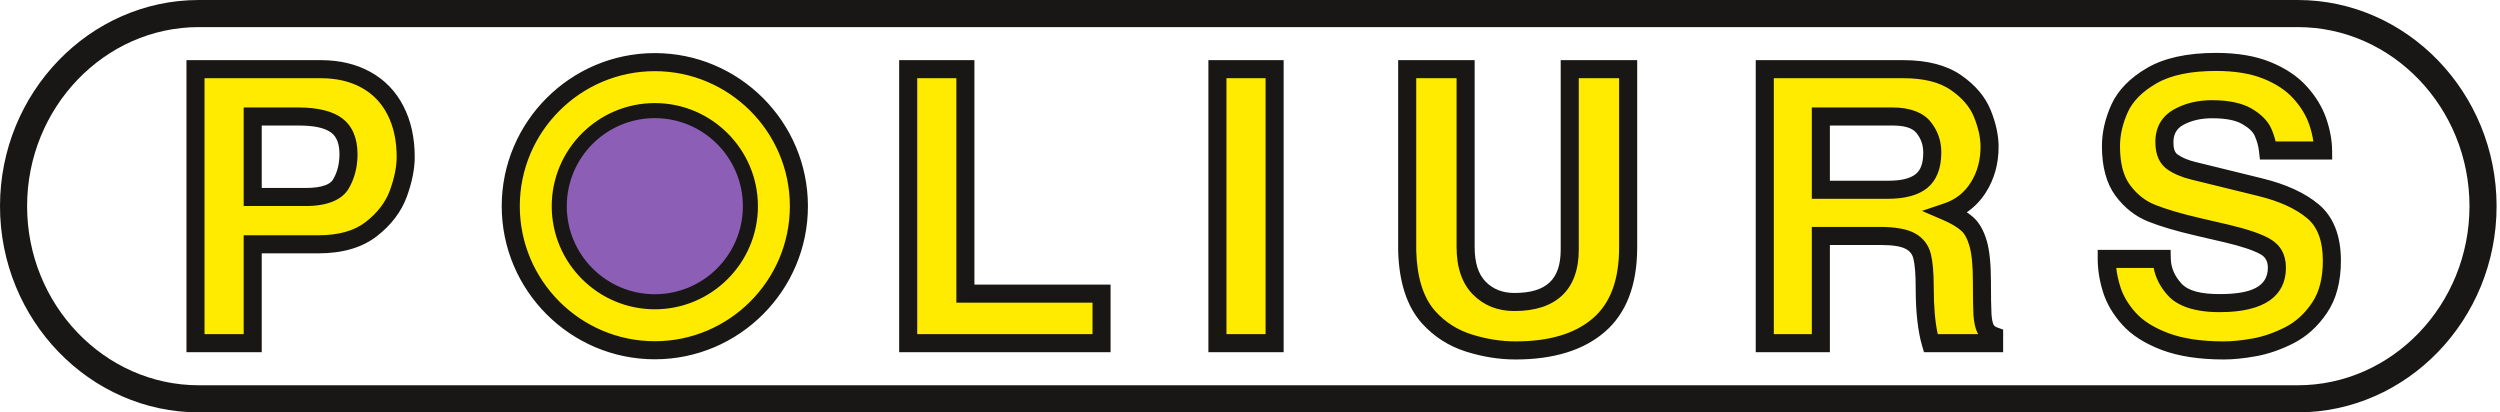 <svg width="194" height="32" viewBox="0 0 194 32" fill="none" xmlns="http://www.w3.org/2000/svg">
<path fill-rule="evenodd" clip-rule="evenodd" d="M15.431 0C6.956 0 0 7.188 0 15.999C0 24.81 6.956 32 15.431 32H178.304C186.781 32 193.735 24.81 193.735 15.999C193.735 7.188 186.781 0 178.304 0H15.431ZM15.431 2.103H178.304C185.647 2.103 191.632 8.367 191.632 15.999C191.632 23.632 185.647 29.897 178.304 29.897H15.431C8.089 29.897 2.103 23.632 2.103 15.999C2.103 8.367 8.089 2.103 15.431 2.103Z" fill="#181715"/>
<path fill-rule="evenodd" clip-rule="evenodd" d="M163.479 20.09H167.75C167.769 20.951 168.1 21.745 168.738 22.454C169.376 23.165 170.548 23.523 172.239 23.523C175.201 23.523 176.683 22.605 176.683 20.77C176.683 20.022 176.378 19.472 175.771 19.13C175.168 18.79 174.186 18.454 172.833 18.134L170.555 17.604C169.029 17.25 167.823 16.89 166.945 16.535C166.065 16.18 165.319 15.588 164.716 14.767C164.11 13.944 163.808 12.802 163.808 11.35C163.808 10.367 164.036 9.385 164.481 8.403C164.931 7.421 165.766 6.57 166.981 5.869C168.197 5.162 169.868 4.806 171.974 4.806C173.517 4.806 174.832 5.025 175.912 5.463C176.993 5.902 177.854 6.477 178.484 7.179C179.119 7.881 179.572 8.629 179.845 9.411C180.116 10.197 180.261 10.957 180.267 11.681H175.994C175.939 11.19 175.807 10.715 175.606 10.261C175.402 9.807 174.986 9.392 174.359 9.029C173.733 8.664 172.825 8.477 171.647 8.477C170.658 8.477 169.788 8.687 169.056 9.094C168.323 9.501 167.952 10.149 167.952 11.024C167.952 11.757 168.16 12.271 168.577 12.566C168.993 12.86 169.536 13.09 170.204 13.253L175.382 14.525C177.136 14.954 178.502 15.58 179.482 16.399C180.46 17.224 180.95 18.502 180.95 20.233C180.95 21.721 180.632 22.946 179.987 23.893C179.347 24.841 178.563 25.552 177.646 26.017C176.725 26.486 175.814 26.798 174.921 26.957C174.031 27.117 173.241 27.194 172.57 27.194C170.756 27.194 169.234 26.966 168.013 26.509C166.79 26.048 165.853 25.454 165.206 24.732C164.556 24.011 164.107 23.247 163.86 22.451C163.608 21.65 163.479 20.86 163.479 20.09ZM126.341 5.369V19.201C126.341 21.919 125.578 23.932 124.059 25.235C122.541 26.543 120.384 27.194 117.604 27.194C116.409 27.194 115.198 27.003 113.974 26.618C112.751 26.231 111.707 25.563 110.851 24.615C109.807 23.436 109.257 21.718 109.195 19.472V5.369H113.728V19.172C113.728 20.576 114.084 21.642 114.792 22.36C115.505 23.079 116.409 23.436 117.514 23.436C120.377 23.436 121.808 22.08 121.808 19.375V5.369H126.341ZM50.81 4.822C56.968 4.822 61.99 9.842 61.99 16C61.99 22.157 56.968 27.181 50.81 27.181C44.652 27.181 39.631 22.157 39.631 16C39.631 9.842 44.652 4.822 50.81 4.822ZM136.943 26.632V5.369H147.689C149.405 5.369 150.768 5.714 151.765 6.4C152.762 7.087 153.454 7.892 153.824 8.81C154.198 9.733 154.386 10.593 154.386 11.387C154.386 12.576 154.095 13.633 153.514 14.548C152.932 15.466 152.124 16.102 151.096 16.448C151.76 16.734 152.279 17.05 152.646 17.374C153.016 17.699 153.3 18.206 153.496 18.886C153.692 19.565 153.792 20.55 153.792 21.835C153.792 23.037 153.808 23.89 153.835 24.381C153.866 24.872 153.944 25.249 154.069 25.506C154.198 25.764 154.42 25.956 154.739 26.07V26.632H149.823C149.514 25.574 149.355 24.14 149.355 22.341C149.355 21.246 149.287 20.43 149.155 19.897C149.022 19.36 148.708 18.959 148.226 18.704C147.741 18.442 146.955 18.311 145.883 18.311H141.293V26.632H136.943ZM98.906 26.632H94.468V5.369H98.906V26.632ZM74.91 5.369V22.787H85.477V26.632H70.472V5.369H74.91ZM19.606 18.959V26.632H15.167V5.369H24.879C26.231 5.369 27.406 5.645 28.4 6.197C29.397 6.748 30.16 7.541 30.685 8.569C31.214 9.596 31.478 10.806 31.478 12.181C31.478 13.034 31.286 13.981 30.908 15.021C30.526 16.063 29.827 16.982 28.815 17.771C27.803 18.564 26.427 18.959 24.694 18.959H19.606ZM50.81 8.701C54.831 8.701 58.11 11.981 58.11 16C58.11 20.023 54.831 23.301 50.81 23.301C46.789 23.301 43.511 20.023 43.511 16C43.511 11.981 46.789 8.701 50.81 8.701ZM19.606 15.288H23.719C25.14 15.288 26.054 14.954 26.447 14.283C26.84 13.615 27.04 12.841 27.04 11.971C27.04 10.941 26.729 10.193 26.119 9.733C25.503 9.271 24.501 9.04 23.126 9.04H19.606V15.288ZM141.293 14.726H146.502C147.678 14.726 148.546 14.499 149.102 14.05C149.661 13.601 149.94 12.857 149.94 11.829C149.94 11.092 149.714 10.441 149.261 9.884C148.806 9.324 147.995 9.04 146.831 9.04H141.293V14.726Z" fill="#FFEB00"/>
<path fill-rule="evenodd" clip-rule="evenodd" d="M50.813 8.699C54.844 8.699 58.113 11.968 58.113 15.999C58.113 20.03 54.844 23.299 50.813 23.299C46.783 23.299 43.514 20.03 43.514 15.999C43.514 11.968 46.783 8.699 50.813 8.699Z" fill="#8C5EB6"/>
<path fill-rule="evenodd" clip-rule="evenodd" d="M168.44 19.388H162.782V20.089C162.782 20.927 162.921 21.788 163.194 22.659C163.47 23.546 163.966 24.397 164.688 25.2C165.4 25.993 166.424 26.657 167.771 27.164V27.164C169.058 27.646 170.662 27.895 172.573 27.895C173.28 27.895 174.112 27.815 175.048 27.646C176.004 27.476 176.981 27.143 177.968 26.641C178.987 26.124 179.86 25.338 180.572 24.285C181.285 23.236 181.655 21.882 181.655 20.232C181.655 18.252 181.057 16.805 179.937 15.862L179.936 15.861C178.888 14.983 177.43 14.302 175.553 13.843L170.374 12.571C169.805 12.432 169.34 12.243 168.986 11.992V11.992C168.729 11.811 168.658 11.474 168.658 11.023C168.658 10.427 168.902 9.983 169.4 9.705C170.036 9.352 170.792 9.177 171.65 9.177C172.672 9.177 173.466 9.316 174.009 9.634L174.01 9.635C174.484 9.908 174.815 10.204 174.969 10.546C175.141 10.934 175.254 11.338 175.3 11.758L175.37 12.382H180.978L180.972 11.675C180.965 10.879 180.809 10.044 180.512 9.182V9.18C180.208 8.313 179.711 7.484 179.007 6.708C178.314 5.936 177.37 5.297 176.18 4.812L176.179 4.812C175.026 4.344 173.625 4.104 171.978 4.104C169.722 4.104 167.936 4.504 166.633 5.261C165.273 6.046 164.352 7.01 163.847 8.109L163.846 8.111C163.358 9.192 163.11 10.27 163.11 11.349C163.11 12.98 163.474 14.256 164.155 15.181C164.84 16.113 165.688 16.782 166.686 17.184C167.59 17.55 168.83 17.921 170.4 18.286C170.4 18.286 172.612 18.8 172.676 18.815C173.944 19.115 174.866 19.422 175.431 19.74V19.74C175.809 19.953 175.986 20.303 175.986 20.769C175.986 22.267 174.662 22.821 172.243 22.821C170.814 22.821 169.803 22.586 169.264 21.985V21.984C168.747 21.41 168.47 20.771 168.454 20.074L168.44 19.388ZM127.046 19.2V4.667H121.11V19.374C121.11 20.495 120.85 21.349 120.256 21.91C119.65 22.483 118.73 22.734 117.517 22.734C116.617 22.734 115.875 22.452 115.294 21.867C114.699 21.262 114.433 20.353 114.433 19.171V4.667H108.498V19.48C108.565 21.935 109.193 23.795 110.33 25.078L110.332 25.081C111.276 26.126 112.422 26.861 113.767 27.285V27.285C115.063 27.693 116.344 27.895 117.608 27.895C120.588 27.895 122.892 27.167 124.52 25.765C126.176 24.345 127.046 22.164 127.046 19.2ZM50.814 4.12C44.27 4.12 38.933 9.455 38.933 15.999C38.933 22.543 44.27 27.881 50.814 27.881C57.358 27.881 62.695 22.543 62.695 15.999C62.695 9.455 57.358 4.12 50.814 4.12ZM136.245 4.667V27.332H141.999V19.011H145.887C146.805 19.011 147.482 19.096 147.897 19.32L147.899 19.321C148.201 19.481 148.395 19.73 148.478 20.063V20.064C148.601 20.561 148.657 21.321 148.657 22.34C148.657 24.221 148.83 25.721 149.154 26.828L149.302 27.332H155.444V25.576L154.979 25.41C154.852 25.364 154.754 25.297 154.702 25.195C154.607 24.998 154.562 24.71 154.538 24.339C154.512 23.854 154.497 23.015 154.497 21.834C154.497 20.464 154.383 19.414 154.174 18.69L154.173 18.69C153.933 17.857 153.567 17.245 153.113 16.846C152.97 16.721 152.808 16.595 152.624 16.472C153.213 16.073 153.708 15.556 154.109 14.922C154.76 13.898 155.091 12.717 155.091 11.386C155.091 10.511 154.89 9.563 154.478 8.547C154.061 7.512 153.29 6.596 152.167 5.822V5.822C151.071 5.068 149.577 4.667 147.693 4.667H136.245ZM93.771 27.332H99.611V4.667H93.771V27.332ZM20.311 19.66H24.698C26.615 19.66 28.13 19.199 29.251 18.323C30.375 17.446 31.146 16.419 31.57 15.261L31.57 15.26C31.98 14.132 32.183 13.104 32.183 12.18C32.183 10.682 31.888 9.366 31.312 8.247C30.723 7.093 29.864 6.202 28.744 5.582C27.653 4.977 26.366 4.667 24.883 4.667H14.47V27.332H20.311V19.66ZM75.615 5.368V4.667H69.775V27.332H86.181V22.085H75.615V5.368ZM164.223 20.79H167.124C167.269 21.555 167.633 22.269 168.22 22.921C168.958 23.743 170.29 24.223 172.243 24.223C175.755 24.223 177.388 22.944 177.388 20.769C177.388 19.739 176.954 18.988 176.119 18.518C175.478 18.157 174.437 17.791 172.998 17.45L170.717 16.92C169.236 16.576 168.065 16.229 167.212 15.884L167.211 15.884C166.449 15.577 165.807 15.061 165.285 14.35V14.35C164.753 13.629 164.512 12.622 164.512 11.349C164.512 10.463 164.722 9.579 165.122 8.693C165.519 7.829 166.266 7.092 167.335 6.475L167.337 6.474C168.466 5.817 170.023 5.506 171.978 5.506C173.417 5.506 174.644 5.703 175.652 6.111C176.622 6.506 177.4 7.016 177.966 7.646L177.967 7.648C178.536 8.276 178.943 8.941 179.187 9.64C179.345 10.097 179.456 10.544 179.516 10.979C178.681 10.979 177.351 10.979 176.587 10.979C176.508 10.636 176.395 10.302 176.251 9.976L176.25 9.974C175.995 9.407 175.496 8.873 174.716 8.422C174.007 8.009 172.983 7.775 171.65 7.775C170.531 7.775 169.548 8.019 168.719 8.48H168.718C167.752 9.018 167.256 9.867 167.256 11.023C167.256 12.039 167.598 12.728 168.176 13.137C168.654 13.475 169.274 13.746 170.041 13.933L175.219 15.205C176.848 15.603 178.125 16.173 179.035 16.935C179.873 17.641 180.252 18.75 180.252 20.232C180.252 21.558 179.985 22.654 179.412 23.498L179.411 23.499C178.841 24.342 178.148 24.977 177.333 25.39L177.332 25.391C176.477 25.826 175.63 26.118 174.802 26.266V26.266C173.958 26.418 173.209 26.492 172.573 26.492C170.858 26.492 169.419 26.284 168.264 25.851C167.163 25.437 166.313 24.912 165.731 24.263L165.73 24.263C165.155 23.623 164.752 22.948 164.533 22.241V22.241C164.379 21.752 164.275 21.267 164.223 20.79ZM125.643 6.069V19.2C125.643 21.672 124.987 23.517 123.607 24.701L123.606 24.702C122.196 25.916 120.186 26.492 117.608 26.492C116.482 26.492 115.343 26.311 114.189 25.948C113.088 25.6 112.149 25 111.378 24.146C110.429 23.074 109.957 21.502 109.9 19.461C109.9 19.461 109.9 6.069 109.9 6.069H113.03V19.171C113.03 20.797 113.477 22.02 114.297 22.852L114.298 22.852C115.141 23.704 116.209 24.136 117.517 24.136C119.168 24.136 120.394 23.709 121.22 22.928C122.058 22.135 122.513 20.958 122.513 19.374C122.513 19.374 122.513 8.905 122.513 6.069H125.643ZM50.814 5.522C56.586 5.522 61.293 10.227 61.293 15.999C61.293 21.77 56.586 26.479 50.814 26.479C45.042 26.479 40.336 21.77 40.336 15.999C40.336 10.227 45.042 5.522 50.814 5.522ZM24.698 18.257H18.909V25.93C18.909 25.93 16.954 25.93 15.872 25.93V6.069C18.102 6.069 24.883 6.069 24.883 6.069C26.103 6.069 27.166 6.31 28.064 6.809L28.064 6.809C28.938 7.292 29.605 7.987 30.064 8.887L30.065 8.888C30.547 9.824 30.781 10.927 30.781 12.18C30.781 12.961 30.599 13.827 30.253 14.78C29.914 15.705 29.287 16.517 28.388 17.218L28.388 17.218C27.482 17.926 26.247 18.257 24.698 18.257ZM153.507 25.93H150.371C150.162 24.985 150.059 23.785 150.059 22.34C150.059 21.17 149.98 20.298 149.839 19.727C149.657 18.989 149.224 18.437 148.559 18.084C148.005 17.786 147.112 17.608 145.887 17.608H140.596V25.93H137.648V6.069H147.693C149.239 6.069 150.473 6.358 151.371 6.976C152.241 7.576 152.855 8.271 153.178 9.072V9.072C153.514 9.902 153.689 10.672 153.689 11.386C153.689 12.434 153.437 13.365 152.925 14.171V14.171C152.433 14.95 151.747 15.489 150.876 15.782L149.145 16.366L150.822 17.09C151.405 17.342 151.863 17.614 152.186 17.899L152.187 17.899C152.473 18.151 152.674 18.553 152.826 19.079C153.01 19.713 153.095 20.635 153.095 21.834C153.095 23.053 153.112 23.919 153.138 24.418V24.422C153.178 25.033 153.287 25.496 153.443 25.814L153.444 25.816C153.464 25.855 153.484 25.893 153.507 25.93ZM98.209 25.93H95.174V6.069C96.003 6.069 97.379 6.069 98.209 6.069V25.93ZM74.213 6.069V23.487H84.779V25.93C84.779 25.93 74.051 25.93 71.177 25.93V6.069H74.213ZM50.814 7.999C46.407 7.999 42.813 11.594 42.813 15.999C42.813 20.408 46.407 24.001 50.814 24.001C55.221 24.001 58.815 20.408 58.815 15.999C58.815 11.594 55.221 7.999 50.814 7.999ZM50.814 9.167C54.585 9.167 57.647 12.229 57.647 16C57.647 19.771 54.585 22.832 50.814 22.832C47.043 22.832 43.982 19.771 43.982 16C43.982 12.229 47.043 9.167 50.814 9.167ZM18.909 8.338V15.988H23.723C25.48 15.988 26.569 15.466 27.055 14.637C27.509 13.867 27.745 12.974 27.745 11.97C27.745 10.674 27.313 9.751 26.544 9.172L26.544 9.172C25.839 8.643 24.702 8.338 23.13 8.338H18.909ZM140.596 8.338V15.426H146.506C147.885 15.426 148.894 15.122 149.546 14.595C150.246 14.031 150.646 13.117 150.646 11.828C150.646 10.923 150.365 10.125 149.809 9.441C149.249 8.751 148.271 8.338 146.835 8.338H140.596ZM20.311 14.586V9.741H23.13C24.307 9.741 25.173 9.897 25.701 10.292C26.154 10.634 26.342 11.205 26.342 11.97C26.342 12.706 26.179 13.362 25.846 13.927L25.846 13.927C25.724 14.135 25.511 14.275 25.23 14.378C24.838 14.522 24.334 14.586 23.723 14.586H20.311ZM141.999 14.024V9.741C143.489 9.741 146.835 9.741 146.835 9.741C147.728 9.741 148.372 9.895 148.72 10.325V10.325C149.07 10.756 149.243 11.259 149.243 11.828C149.243 12.595 149.083 13.167 148.666 13.502V13.503C148.205 13.875 147.478 14.024 146.506 14.024H141.999Z" fill="#181715"/>
</svg>
